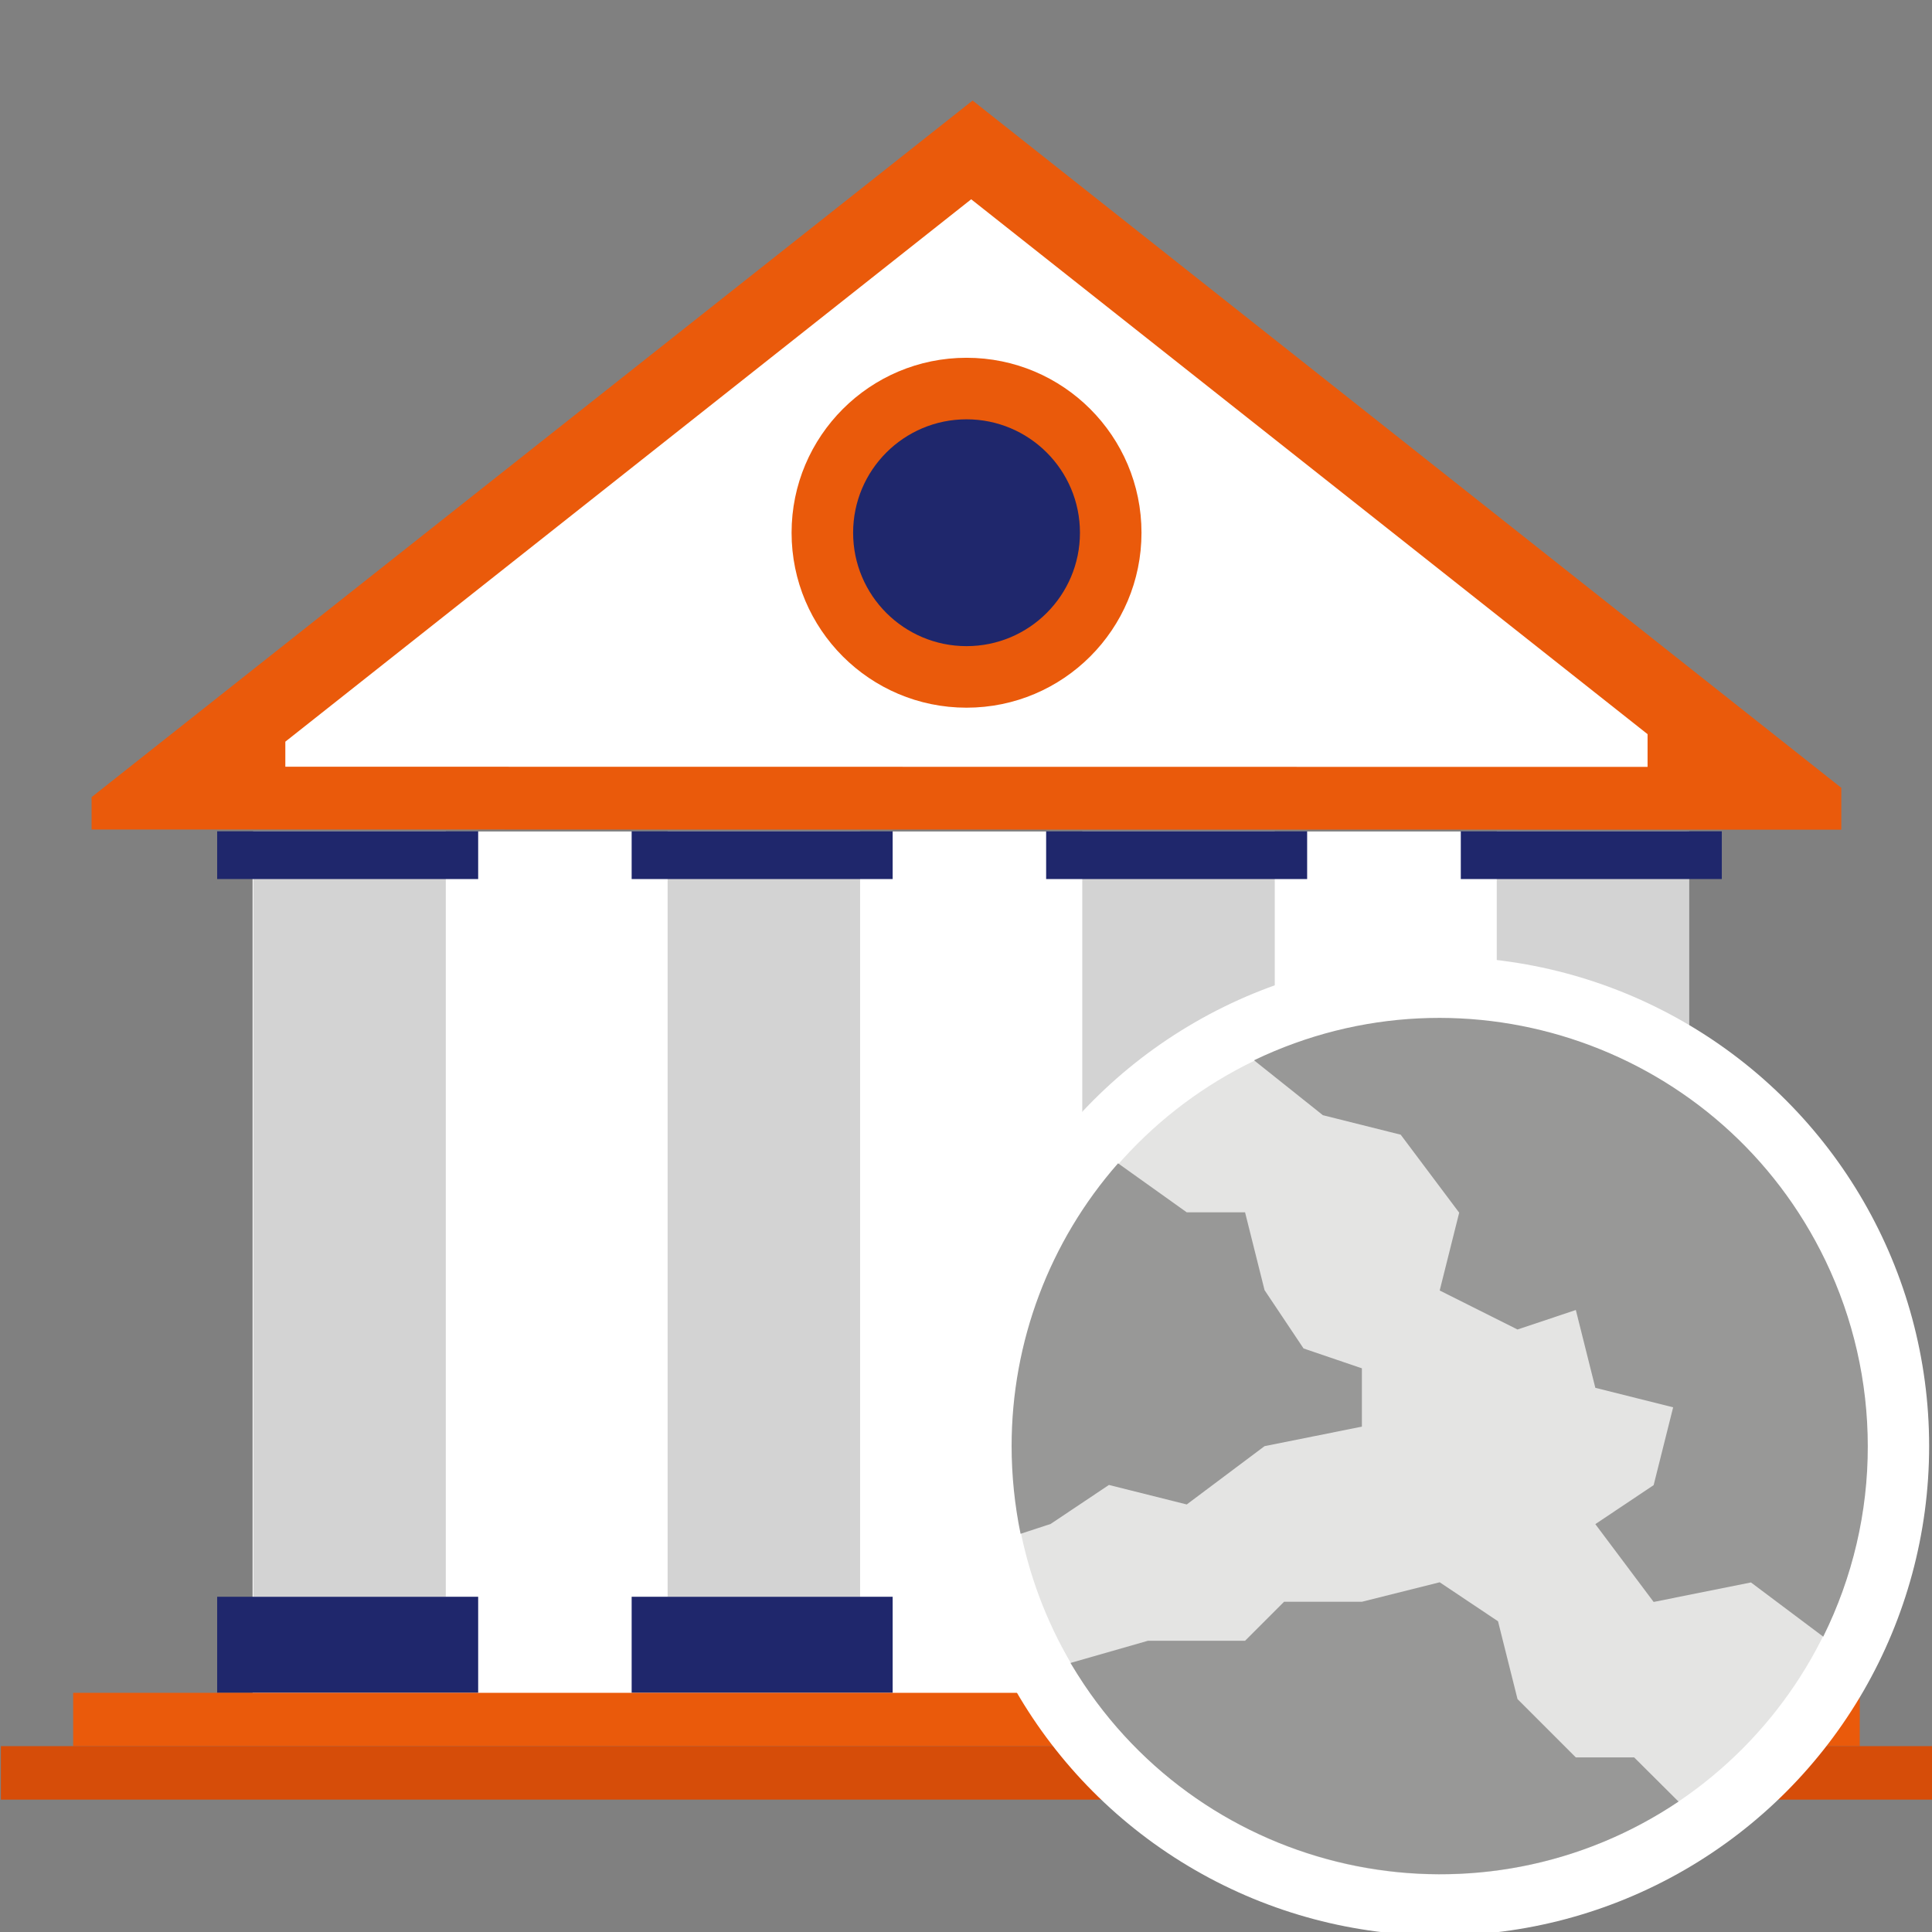 <?xml version="1.0" encoding="utf-8"?>
<!-- Generator: Adobe Illustrator 26.0.2, SVG Export Plug-In . SVG Version: 6.00 Build 0)  -->
<svg version="1.1" id="Layer_1" xmlns="http://www.w3.org/2000/svg" xmlns:xlink="http://www.w3.org/1999/xlink" x="0px" y="0px"
	 viewBox="0 0 1080 1080" style="enable-background:new 0 0 1080 1080;" xml:space="preserve">
<rect x="0" y="0" width="1080" height="1080" fill="#808080" stroke="none"/>
<style type="text/css">
	.st0{fill:#FFFFFF;}
	.st1{fill:#EA5A0B;}
	.st2{fill:#D3D3D3;}
	.st3{fill:#1F276C;}
	.st4{fill:#D64D09;}
	.st5{fill:#E4E4E3;}
	.st6{fill:#989897;}
</style>
<g>
	<g>
		<rect x="141.2" y="464.8" class="st0" width="801.7" height="485.2"/>
		<g>
			<polygon class="st1" points="1029.3,440.4 543.7,56.2 51.2,445.6 51.2,463.7 1029.3,463.8 			"/>
		</g>
		<g>
			<polygon class="st0" points="921,410.4 542.9,111.4 159.5,414.6 159.5,428.6 921,428.7 			"/>
		</g>
		<g>
			<g>
				<g>
					<rect x="141.6" y="464.7" class="st2" width="107.6" height="427.8"/>
				</g>
				<g>
					<rect x="121.4" y="892.6" class="st3" width="145.9" height="53.7"/>
				</g>
				<g>
					<rect x="121.4" y="464.7" class="st3" width="145.9" height="26.7"/>
				</g>
			</g>
			<g>
				<g>
					<g>
						<rect x="373.2" y="464.7" class="st2" width="107.6" height="427.8"/>
					</g>
					<g>
						<rect x="353.1" y="892.6" class="st3" width="145.9" height="53.7"/>
					</g>
					<g>
						<rect x="353.1" y="464.7" class="st3" width="145.9" height="26.7"/>
					</g>
				</g>
			</g>
			<g>
				<g>
					<g>
						<rect x="605" y="464.7" class="st2" width="107.6" height="427.8"/>
					</g>
					<g>
						<rect x="584.8" y="892.6" class="st3" width="145.9" height="53.7"/>
					</g>
					<g>
						<rect x="584.8" y="464.7" class="st3" width="145.9" height="26.7"/>
					</g>
				</g>
			</g>
			<g>
				<g>
					<g>
						<rect x="836.7" y="464.7" class="st2" width="107.6" height="427.8"/>
					</g>
					<g>
						<rect x="816.6" y="892.6" class="st3" width="145.9" height="53.7"/>
					</g>
					<g>
						<rect x="816.6" y="464.7" class="st3" width="145.9" height="26.7"/>
					</g>
				</g>
			</g>
		</g>
		<polygon class="st1" points="40.9,946.3 40.9,960.6 40.9,976.1 1039.6,976.1 1039.6,960.6 1039.6,946.3 		"/>
		<polygon class="st4" points="0.5,976.1 0.5,990.5 0.5,1006 1080,1006 1080,990.5 1080,976.1 		"/>
	</g>
	<circle class="st1" cx="540.3" cy="297.8" r="97.8"/>
	<circle class="st3" cx="540.3" cy="297.8" r="63.4"/>
</g>
<g>
	<circle class="st0" cx="804.8" cy="808.4" r="273.6"/>
	<path class="st5" d="M1043.8,808.4c0.2,132-106.6,239.2-238.6,239.4c-113.4,0.2-211.3-79.4-234.4-190.4c-3.3-16.1-5-32.5-5-49
		c0-132,107-239,239-239S1043.8,676.4,1043.8,808.4z"/>
	<path class="st6" d="M938.3,1007.1c-109.9,73.7-258.8,44.3-332.4-65.6c-2.6-3.9-5.1-7.9-7.5-11.9l43.3-12.4H696l21.8-21.8h43.5
		l43.5-10.9l32.6,21.8l10.9,43.5l32.6,32.6h32.6L938.3,1007.1z"/>
	<path class="st6" d="M761.3,764.9v32.6l-54.4,10.9L663.4,841l-43.5-10.9l-32.6,21.8l-16.8,5.5c-3.3-16.1-5-32.6-5-49.1
		c0-58.1,21.1-114.3,59.5-158l38.4,27.4H696l10.9,43.5l21.8,32.6L761.3,764.9z"/>
	<path class="st6" d="M1044.1,808.4c0.1,36.9-8.5,73.4-24.9,106.5l-40.4-30.3l-54.4,10.9l-32.6-43.5l32.6-21.8l10.9-43.5l-43.5-10.9
		l-10.9-43.5l-32.6,10.9l-43.5-21.8l10.9-43.5L783,634.3l-43.5-10.9L701,592.7c119.2-57.3,262.2-7.1,319.5,112.1
		C1036,737.1,1044.1,772.5,1044.1,808.4z"/>
</g>
</svg>
